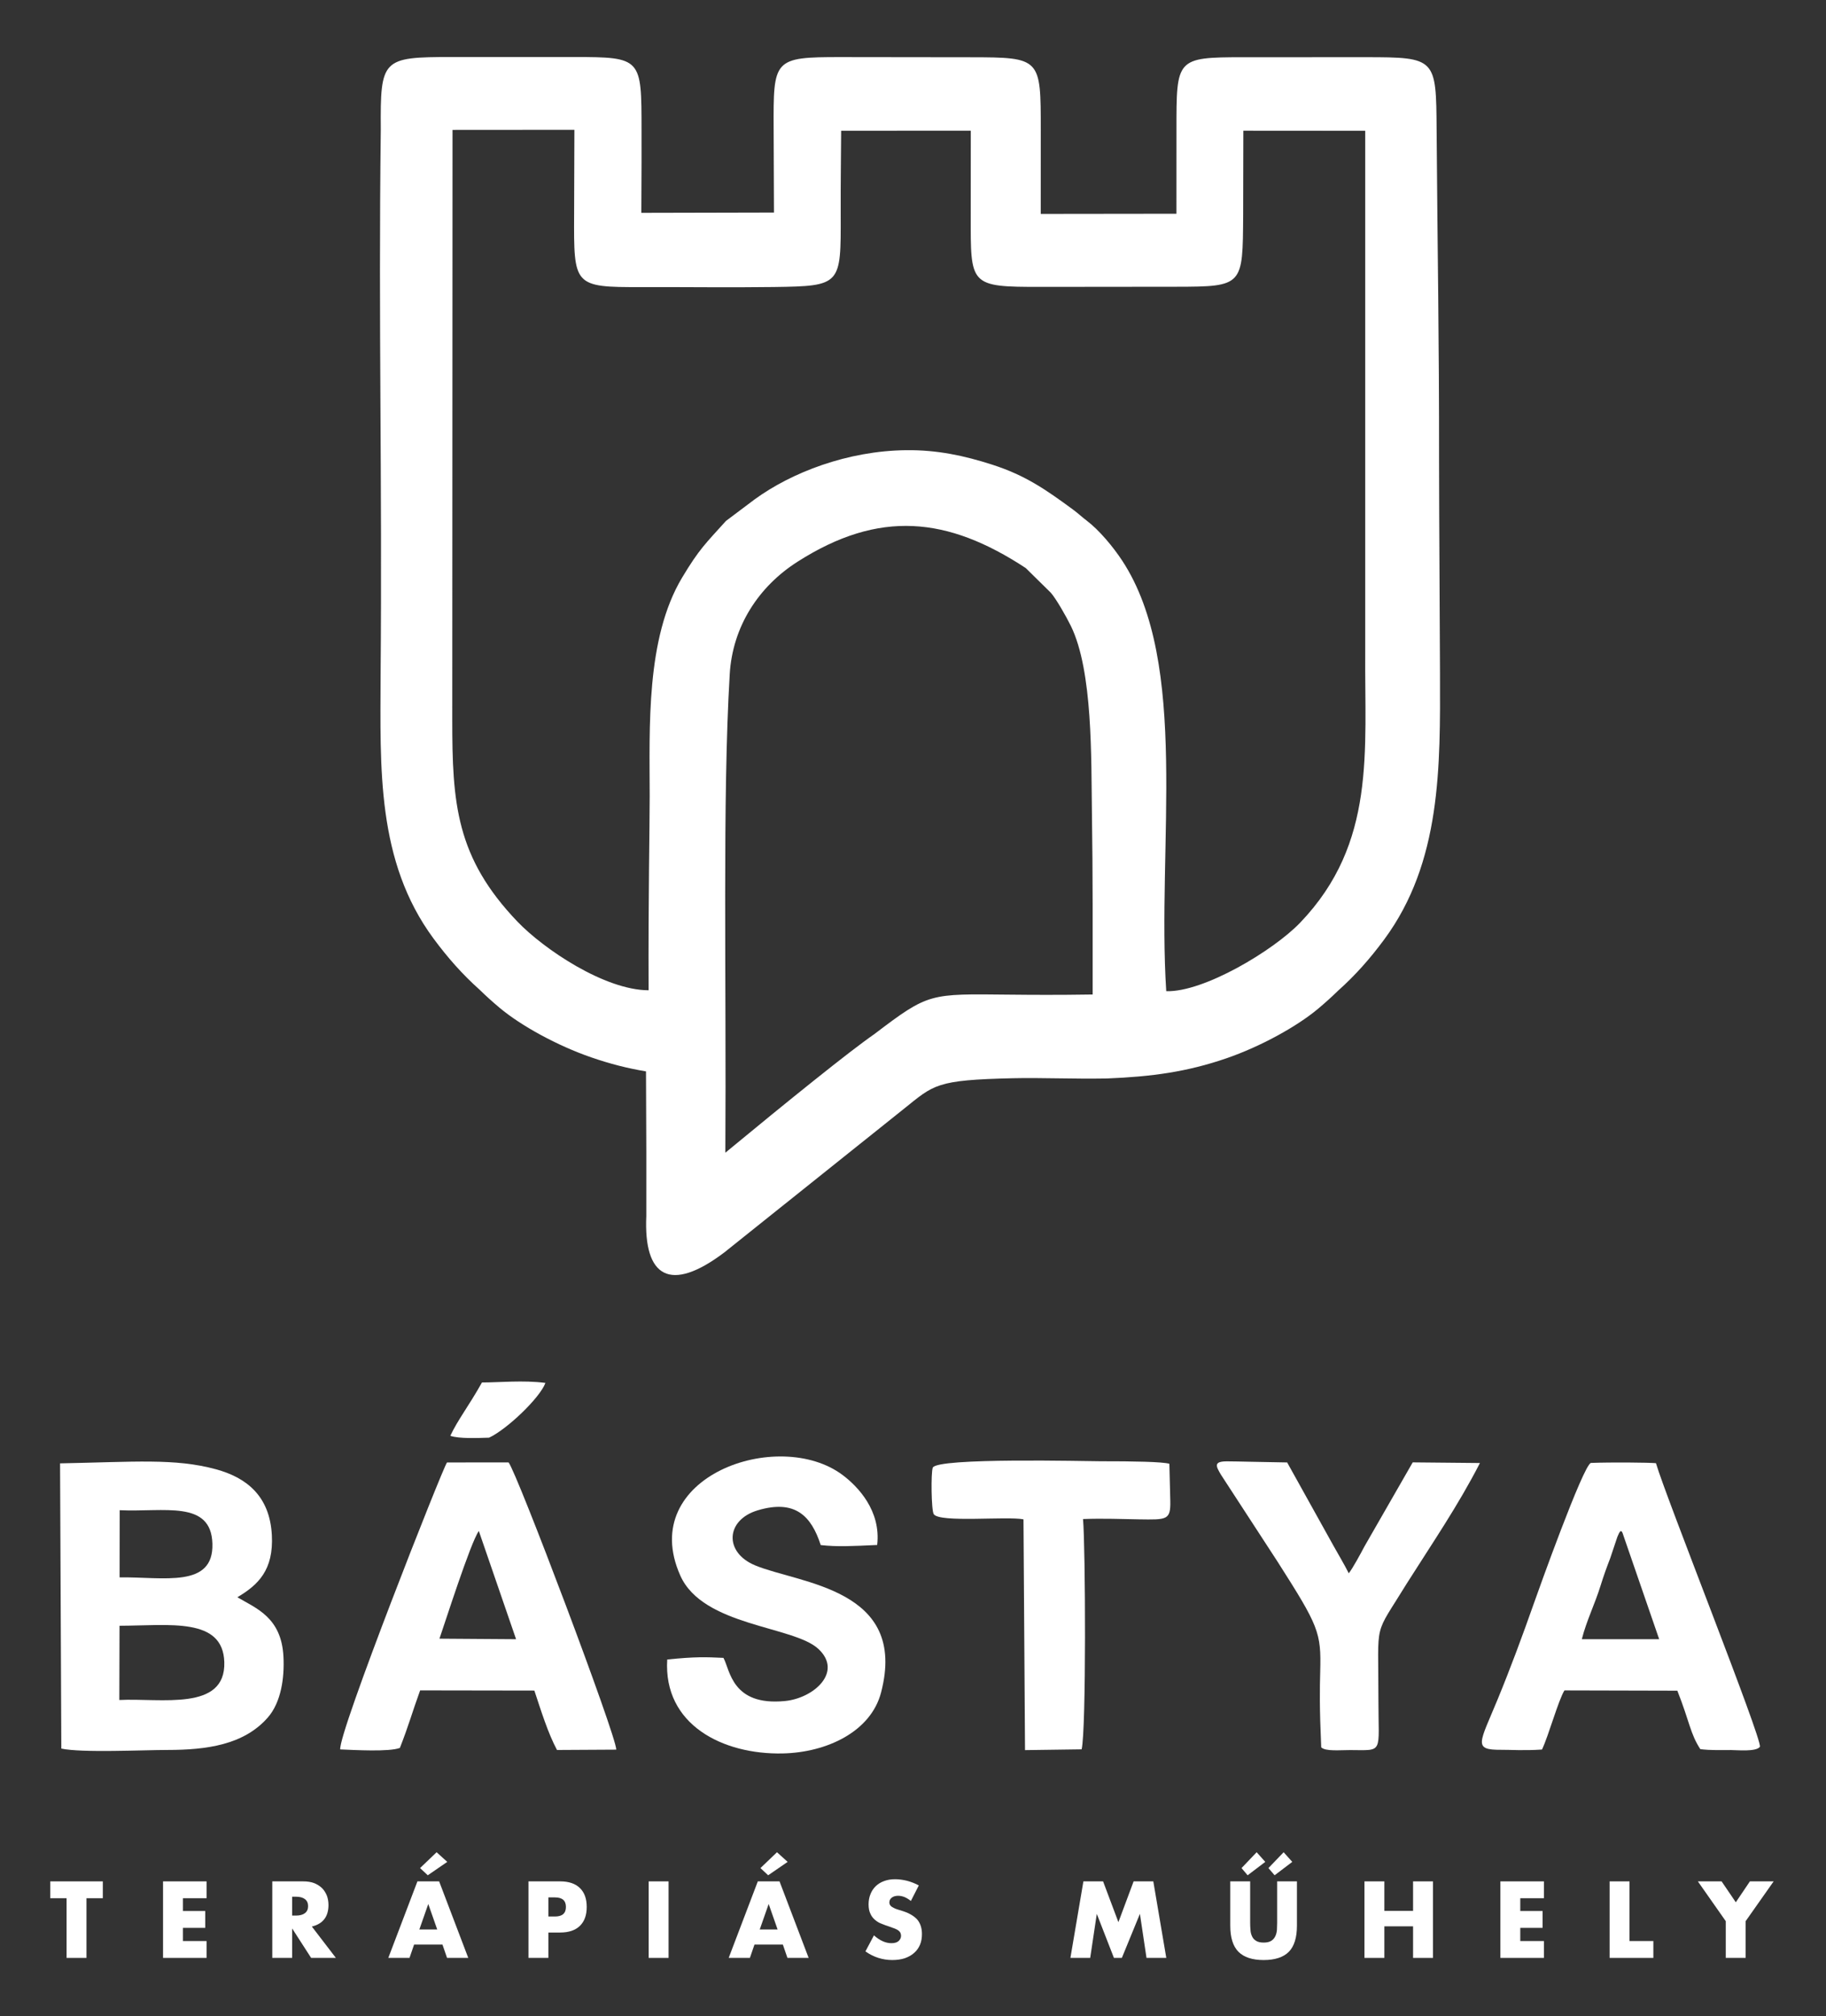 <?xml version="1.0" encoding="UTF-8"?>
<!DOCTYPE svg PUBLIC "-//W3C//DTD SVG 1.1//EN" "http://www.w3.org/Graphics/SVG/1.1/DTD/svg11.dtd">
<!-- Creator: CorelDRAW -->
<svg xmlns="http://www.w3.org/2000/svg" xml:space="preserve" width="75.605mm" height="83.451mm" version="1.1" style="shape-rendering:geometricPrecision; text-rendering:geometricPrecision; image-rendering:optimizeQuality; fill-rule:evenodd; clip-rule:evenodd"
viewBox="0 0 7560.5 8345.1"
 xmlns:xlink="http://www.w3.org/1999/xlink"
 xmlns:xodm="http://www.corel.com/coreldraw/odm/2003">
 <rect x="0" y="0" width="7560.5" height="8345.1" fill="#333333" stroke="none"/>
 <defs>
  <style type="text/css">
   <![CDATA[
    .fil1 {fill:#ffffff}
    .fil0 {fill:#ffffff}
    .fil2 {fill:#ffffff;fill-rule:nonzero}
   ]]>
  </style>
 </defs>
 <g id="Layer_x0020_1">
  <g id="_39601001536">
   <path class="fil0" d="M494.09 7035.92l0.83 -307.28c206.69,-0.67 428.3,-36.27 433.84,150.68 6.05,204.52 -262.4,147.91 -434.67,156.6zm1.46 -785.5c184.28,8.52 378.5,-43.27 383.93,138.46 5.54,185.45 -201.87,137.22 -384.34,139.48l0.41 -277.94zm487.21 360.26c86.29,-51.16 150.52,-112.51 142.78,-257.43 -8.74,-163.81 -107.44,-238.48 -231.35,-272.23 -169.68,-46.22 -336.94,-30.43 -645.53,-24.44l5.24 1180.4c83.29,18.18 338.22,5.82 439.54,5.72 161.66,-0.15 315.96,-20.78 415.38,-134.22 55,-62.76 69.53,-164.47 64.76,-252.88 -8.73,-161.55 -111.97,-198.47 -190.82,-244.92z"/>
   <path class="fil0" d="M6549.51 6784.24c19.09,-76.01 53.58,-143.98 77.95,-222.6 12.62,-40.72 24.69,-73.84 39.54,-112.32l29.58 -88.3c3.01,-7.26 5.16,-12.08 6.8,-15.3 10.51,-20.7 15.31,0.77 18.66,10.46l147.68 428.02 -320.21 0.04zm-164.94 456.72c27.01,-56.29 67.64,-204.02 93,-244.74l467.4 1.17c50.47,127.12 53.29,178.45 95.27,242.04 43.94,5.25 82.67,3.55 126.74,3.62 25.68,0.04 104.47,8.08 119.88,-13.53 8.73,-34.8 -388.28,-1030.1 -430.44,-1173.75 -28.47,-2.64 -182.02,-4.3 -269.59,-1.01 -32.68,12.18 -217.61,529.35 -235.89,581.32 -46.72,132.77 -97.29,269.31 -150.69,398.84 -73.88,179.22 -103.06,208.03 15.39,207.12 39.32,-0.3 92.37,3.98 168.93,-1.08z"/>
   <path class="fil0" d="M1819.57 6782.09c20.36,-57.82 128.92,-399.05 163.02,-445.62l154.22 447.85 -317.24 -2.23zm-163.85 452.12c37.35,-94.99 50.36,-146.07 83.87,-238.06l472.91 0.76c28.24,84.99 56.31,176.02 93.71,245.88l245.38 -1.39c1.32,-55.33 -412.49,-1149.66 -445.95,-1188.82l-254.9 0.24c-18.31,24.52 -451.46,1121.96 -441.97,1187.68 57.55,2.28 202.96,10.8 246.95,-6.29z"/>
   <path class="fil0" d="M2762.6 6868.32c-16.57,270.29 230.6,394.09 478.21,388.79 182.52,-3.91 364.78,-90.09 407.14,-251.92 112.94,-431.51 -336.44,-449.95 -521.11,-526.36 -130.29,-53.9 -122.3,-188.58 11.1,-228.11 154.27,-45.7 221.17,23.19 260.23,144.02 67.81,7.54 128.73,4.47 233.77,-0.42 16.35,-142.22 -80.33,-242.34 -142.8,-289.28 -265.65,-199.6 -855.07,6.12 -672.4,415.93 93.85,210.57 469.09,207.61 571.94,303.75 102.35,95.68 -19.6,203.57 -137.7,215.37 -221.98,22.17 -228.2,-129.8 -255.58,-178.52 -73.77,-3.47 -116.81,-5.07 -232.8,6.75z"/>
   <path class="fil0" d="M5584.46 6511.45c-17.05,-34.52 -44.5,-80.07 -62.81,-113.17l-192.21 -345.54c-117.64,-1.72 -202.54,-4.35 -248.14,-4.52 -57.35,-0.22 -47.48,19.31 -25.73,55.65l235.25 361.31c169.15,265.37 179.79,290.37 175.52,451.63 -1.97,74.01 -3.31,147.67 4.11,314.92 17.26,17.7 78.9,11.31 119.04,11.44 141.76,0.43 117.51,17.69 117.77,-211.82 0.39,-334.87 -22.24,-249.35 117.41,-477.5 105.51,-166.54 212.74,-322.9 302.99,-498.72l-278.35 -2.68 -200.45 348.96c-13.62,26.16 -48.79,91.11 -64.4,110.04z"/>
   <path class="fil0" d="M3862.04 6074.47c-7.9,20.48 -6.08,176.34 4.04,192.23 23.29,36.53 303.92,7.86 371.61,21.52l6.34 955.13 234.37 -3.24c19.47,-78.57 16,-840.45 5.82,-953.07 83.06,-3.34 165.2,0.26 230.99,1.19 116.21,1.64 132.03,3.83 130.34,-76.05l-3.82 -153.95c-28.84,-8.31 -147.41,-10.59 -285.75,-10.43 -52.96,0.06 -677.53,-15.89 -693.94,26.67z"/>
   <path class="fil0" d="M1864.53 5942.49c36.27,12.6 111.17,9.09 160.42,7.71 73.77,-34.03 210.82,-165.05 233.4,-226.65 -90.77,-11.9 -191.15,-1.78 -262.76,-1.84 -55.79,99.37 -100.08,154.48 -131.06,220.78z"/>
   <path class="fil1" d="M3204.77 1187.88c279.06,-3.81 276.78,-8.59 276.15,-298.4 -0.37,-176.78 0.94,-171.58 1.85,-348.38l536.74 -0.15 -0.23 350.07c-0.19,290.51 -6.26,296.69 289.74,296.37l561.45 -0.58c278.15,-0.29 274.79,-4.71 276.82,-295.81l0.74 -350 504.62 0.36 0 2153.57c-3.26,413.99 46.81,793.75 -269.1,1123.54 -111,115.86 -400.06,288.89 -554.79,283.81 -39.01,-604.21 97.89,-1354.89 -182.24,-1781.79 -36.9,-56.21 -94.74,-126.12 -146.93,-165.62 -22.19,-16.8 -34.45,-29.46 -57.39,-46.29 -112.87,-82.82 -196.79,-141.36 -333.88,-185.43 -116.07,-37.32 -227.56,-61.28 -355.86,-59.94 -243.46,2.53 -474.93,92.27 -627.8,203.54l-118.91 89.34c-83.17,92.33 -110.11,115.42 -181.41,234.37 -150.87,251.66 -134.48,619.98 -134.34,904.42 0.07,128.15 -6.09,416.14 -4.51,803.64 -182.27,-0.59 -434.55,-170.91 -542.71,-283.83 -254.92,-266.09 -270.33,-490.52 -270.18,-837.16l1.06 -2439.95 504.62 -0.37 -1.14 349.99c-1.27,295.2 -3.25,301.86 277.32,301.03 182.09,-0.53 367.79,2.16 550.31,-0.35zm-530.04 3246.36l1.31 336.7c-0.02,87.26 -0.04,174.52 -0.06,261.77 -11.35,254.97 99.78,319.01 322.06,151.58l743.31 -594.2c126.47,-101.09 132.04,-120.37 454.43,-127.62 116.72,-2.62 245.29,3.55 386.69,1.11 186.57,-7.43 332.5,-27.35 495.84,-83.61 140.37,-48.36 290.99,-131.06 379.23,-205.01 29.38,-24.61 57.21,-49.79 83.6,-75.52 69.71,-62.1 131.13,-131.34 189.96,-210.91 236.89,-320.36 232.29,-714.12 231.11,-1101.3 -0.89,-293.6 -3.53,-581.78 -3.84,-876.84 0.43,-524.42 -6.32,-847.32 -10.11,-1372.55 -2.15,-296.82 -1.34,-301.17 -295.51,-301.1l-505.53 0.13c-278.68,0.07 -276.05,5.83 -276.16,300.88l-0.13 346.86 -561.79 0.68 0.1 -345.65c0.08,-299.64 1.04,-302.29 -291.45,-302.66l-535.05 -0.66c-281.93,-0.35 -280.63,8.31 -279.5,297.52l1.34 345.75 -549.19 1.24c1.14,-191.81 0.94,-247.77 0.86,-343.88 -0.22,-295.53 1.03,-300.9 -278.1,-300.92l-507.52 -0.02c-288.8,-0.01 -296.1,7.38 -294.01,299.47 -10.11,812.98 6.26,1442.14 -0.77,2255.8 -1.18,387.19 -17.52,773.11 219.37,1093.48 58.83,79.55 120.24,148.81 189.96,210.9 26.38,25.74 54.22,50.91 83.59,75.53 88.25,73.94 238.87,156.64 379.23,205 78.74,27.12 149.58,45.15 226.73,58.05zm346.69 -1644.11c11.86,-198.11 120.03,-362.73 280.45,-465.09 339.15,-216.4 621.64,-186.32 945.06,25.89l103.93 102.27c21.17,23.83 62.91,96.43 82.92,137.16 91.82,186.93 83.87,549.48 87.32,773.75 3.94,256.4 2.96,496.07 2.96,751.94 -149.81,2.31 -250.97,1.49 -343.31,0.59 -333.06,-3.23 -333.65,-9.08 -560.92,163.55 -102.39,70.72 -359.87,278.58 -616.6,490.61 4.58,-717.01 -12.5,-1467.96 18.19,-1980.67z"/>
   <polygon class="fil2" points="358.05,7856.31 358.05,8103.32 275.71,8103.32 275.71,7856.31 208.07,7856.31 208.07,7786.57 425.69,7786.57 425.69,7856.31 "/>
   <polygon class="fil2" points="855.29,7856.31 757.41,7856.31 757.41,7909.24 849.82,7909.24 849.82,7978.98 757.41,7978.98 757.41,8033.59 855.29,8033.59 855.29,8103.32 675.06,8103.32 675.06,7786.57 855.29,7786.57 "/>
   <path class="fil2" d="M1209.69 7928.14l15.53 0c16.39,0 28.57,-3.36 37.4,-10.08 8.82,-6.73 13.02,-16.38 13.02,-28.99 0,-12.6 -4.2,-22.26 -13.02,-28.98 -8.83,-6.72 -21.01,-10.08 -37.4,-10.08l-15.53 0 0 78.13zm181.06 175.18l-102.51 0 -78.55 -121.82 0 121.82 -82.35 0 0 -316.75 128.13 0c17.65,0 33.2,2.52 46.21,7.56 13.03,5.47 23.96,12.6 32.77,21.43 8.41,8.82 14.71,19.32 19.33,31.09 4.2,11.76 6.3,24.36 6.3,37.81 0,23.94 -5.88,43.68 -17.22,58.39 -11.77,15.12 -28.99,25.2 -51.67,30.66l99.56 129.81z"/>
   <path class="fil2" d="M1810.26 7985.7l-36.97 -105.44 -36.97 105.44 73.94 0zm21.84 62.59l-117.62 0 -18.91 55.03 -87.79 0 120.56 -316.75 89.91 0 120.56 316.75 -87.8 0 -18.91 -55.03zm19.75 -342.37l-80.66 55.44 -31.92 -29.82 68.47 -65.54 44.11 39.92z"/>
   <path class="fil2" d="M2270.53 7931.93l27.3 0c30.25,0 45.37,-13.03 45.37,-39.5 0,-26.46 -15.12,-39.49 -45.37,-39.49l-27.3 0 0 78.99zm0 171.39l-82.35 0 0 -316.75 131.08 0c35.7,0 63.01,9.24 81.91,27.72 18.91,18.49 28.15,44.54 28.15,78.14 0,33.61 -9.24,59.66 -28.15,78.15 -18.9,18.48 -46.21,27.72 -81.91,27.72l-48.73 0 0 105.02z"/>
   <polygon class="fil2" points="2768.18,7786.57 2768.18,8103.32 2685.83,8103.32 2685.83,7786.57 "/>
   <path class="fil2" d="M3219.62 7985.7l-36.97 -105.44 -36.97 105.44 73.94 0zm21.84 62.59l-117.62 0 -18.91 55.03 -87.79 0 120.56 -316.75 89.91 0 120.56 316.75 -87.8 0 -18.91 -55.03zm19.75 -342.37l-80.66 55.44 -31.92 -29.82 68.47 -65.54 44.11 39.92z"/>
   <path class="fil2" d="M3771.47 7867.65c-8.83,-7.14 -18.07,-12.6 -26.89,-16.39 -8.83,-3.36 -17.64,-5.04 -26.04,-5.04 -10.51,0 -19.33,2.52 -26.05,7.56 -6.72,5.05 -10.08,11.77 -10.08,19.75 0,5.46 1.68,10.09 5.04,13.86 3.36,3.79 7.97,6.73 13.44,9.25 5.46,2.94 11.34,5.04 18.49,7.14 6.72,2.1 13.44,4.2 20.16,6.3 26.89,8.82 46.63,21 59.23,35.7 12.19,15.13 18.49,34.88 18.49,58.82 0,16.39 -2.52,31.09 -7.98,44.12 -5.47,13.01 -13.44,24.36 -23.95,33.6 -10.5,9.66 -23.53,16.8 -38.65,22.27 -15.54,5.04 -32.77,7.56 -52.1,7.56 -39.9,0 -77.29,-11.77 -111.32,-35.71l35.29 -66.37c12.19,10.92 24.37,18.9 36.54,24.36 12.19,5.46 23.96,7.98 35.72,7.98 13.44,0 23.52,-2.94 30.25,-9.24 6.29,-6.3 9.65,-13.02 9.65,-21.01 0,-4.62 -0.84,-8.82 -2.52,-12.6 -1.68,-3.36 -4.61,-6.72 -8.4,-9.66 -3.78,-2.95 -8.82,-5.47 -15.12,-7.99 -6.3,-2.52 -14.29,-5.45 -23.1,-8.4 -10.51,-3.36 -21.01,-7.14 -31.09,-11.34 -10.5,-3.78 -19.33,-9.24 -27.3,-15.96 -7.99,-6.72 -14.71,-15.13 -19.33,-25.63 -5.04,-10.09 -7.56,-23.1 -7.56,-38.64 0,-15.55 2.52,-29.84 7.98,-42.85 5.04,-12.61 12.18,-23.53 21.84,-32.77 9.24,-8.83 20.59,-15.97 34.45,-21.01 13.44,-5.04 28.57,-7.56 45.37,-7.56 15.54,0 31.93,2.1 49.15,6.3 17.23,4.62 33.61,10.92 49.16,19.32l-32.77 64.28z"/>
   <polygon class="fil2" points="4432,8103.32 4485.77,7786.57 4567.28,7786.57 4630.71,7955.45 4693.72,7786.57 4775.22,7786.57 4828.99,8103.32 4747.07,8103.32 4719.77,7921 4644.99,8103.32 4612.22,8103.32 4541.23,7921 4513.92,8103.32 "/>
   <path class="fil2" d="M5176.26 7786.57l0 172.24c0,9.24 0.41,18.49 1.25,28.14 0.43,9.67 2.52,18.49 6.31,26.48 3.36,7.97 8.81,14.28 16.38,18.9 7.56,5.04 18.07,7.56 31.92,7.56 13.87,0 24.37,-2.52 31.93,-7.56 7.15,-4.62 12.61,-10.93 16.39,-18.9 3.78,-7.99 5.88,-16.81 6.72,-26.48 0.42,-9.65 0.84,-18.9 0.84,-28.14l0 -172.24 81.92 0 0 183.58c0,49.16 -11.35,85.29 -33.61,107.97 -22.68,22.68 -57.55,34.03 -104.19,34.03 -46.62,0 -81.5,-11.35 -104.18,-34.03 -22.68,-22.68 -34.03,-58.81 -34.03,-107.97l0 -183.58 82.35 0zm174.34 -80.65l-73.1 55.44 -25.62 -29.82 63 -65.54 35.72 39.92zm-111.75 0l-73.1 55.44 -25.21 -29.82 62.6 -65.54 35.71 39.92z"/>
   <polygon class="fil2" points="5731.89,7908.82 5850.77,7908.82 5850.77,7786.57 5933.11,7786.57 5933.11,8103.32 5850.77,8103.32 5850.77,7972.67 5731.89,7972.67 5731.89,8103.32 5649.54,8103.32 5649.54,7786.57 5731.89,7786.57 "/>
   <polygon class="fil2" points="6392.54,7856.31 6294.66,7856.31 6294.66,7909.24 6387.08,7909.24 6387.08,7978.98 6294.66,7978.98 6294.66,8033.59 6392.54,8033.59 6392.54,8103.32 6212.31,8103.32 6212.31,7786.57 6392.54,7786.57 "/>
   <polygon class="fil2" points="6746.94,7786.57 6746.94,8033.59 6845.67,8033.59 6845.67,8103.32 6664.6,8103.32 6664.6,7786.57 "/>
   <polygon class="fil2" points="7145.45,7951.25 7029.92,7786.57 7128.22,7786.57 7187.04,7873.11 7245.43,7786.57 7343.74,7786.57 7227.79,7951.25 7227.79,8103.32 7145.45,8103.32 "/>
  </g>
 </g>
</svg>
